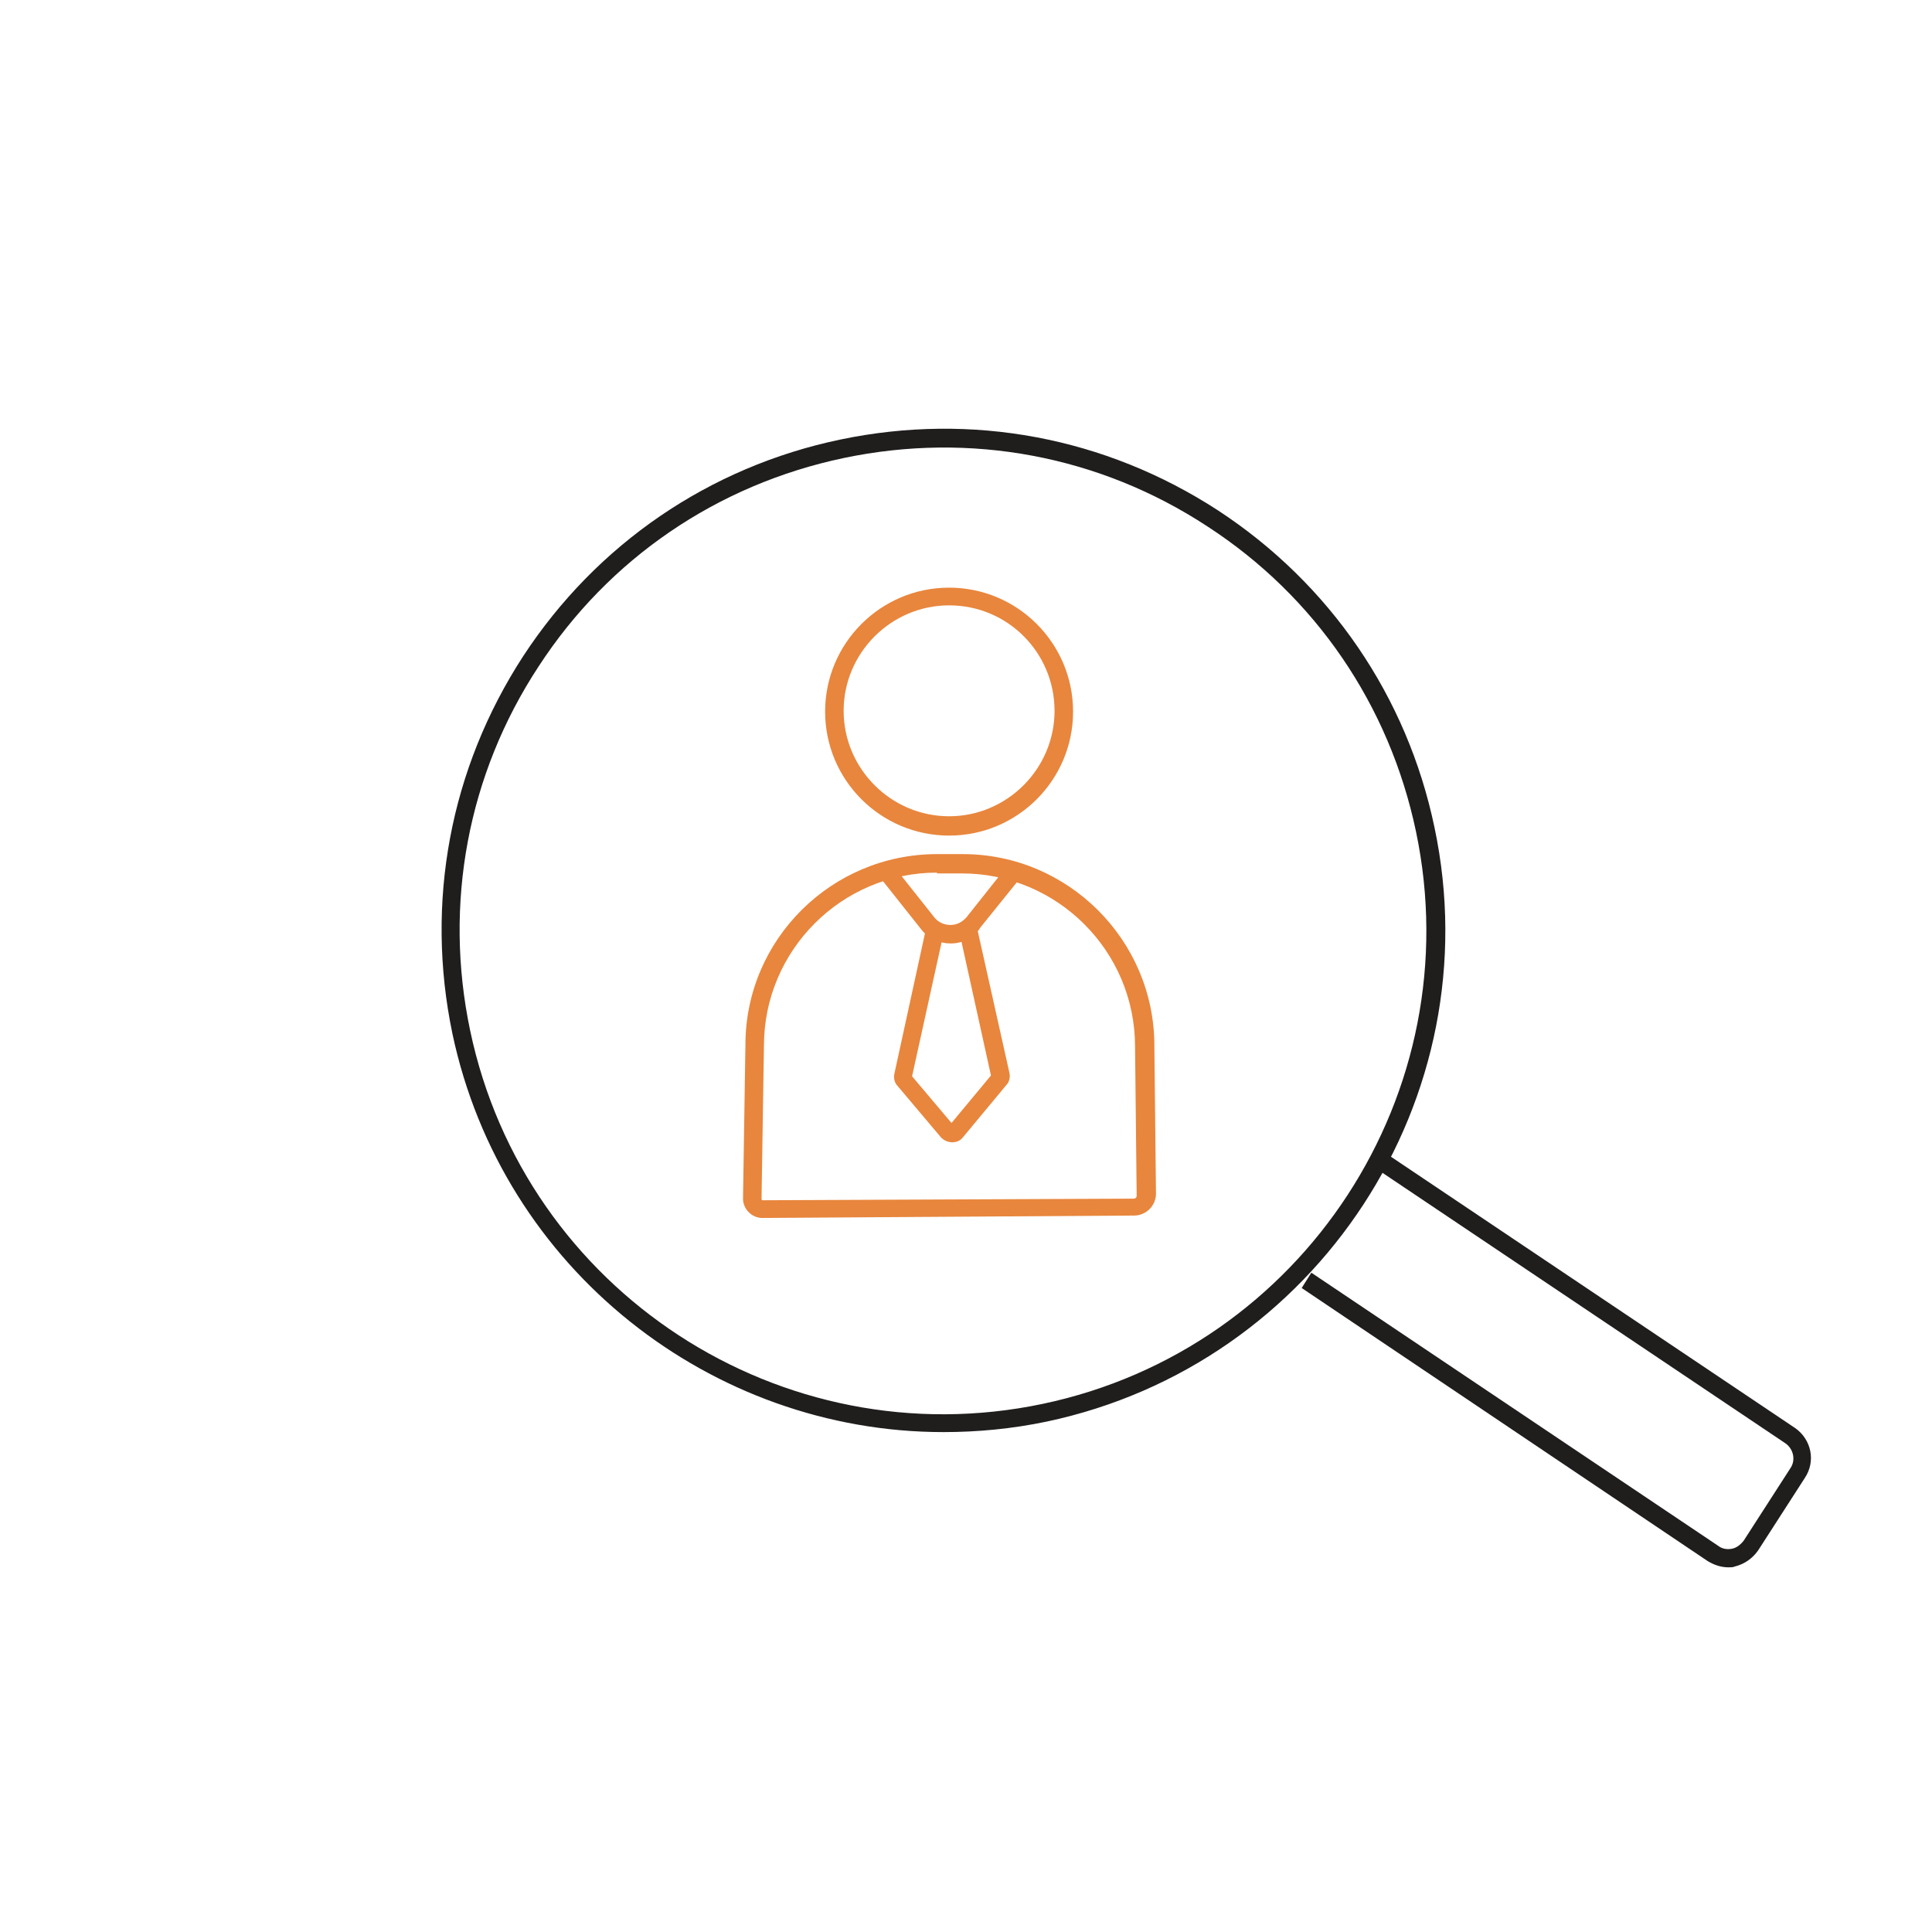 <?xml version="1.0" encoding="UTF-8"?> <svg xmlns="http://www.w3.org/2000/svg" xmlns:xlink="http://www.w3.org/1999/xlink" version="1.1" id="Layer_1" x="0px" y="0px" viewBox="0 0 240 240" style="enable-background:new 0 0 240 240;" xml:space="preserve"> <style type="text/css"> .st0{fill:#283841;} .st1{fill:none;stroke:#F1F1F1;stroke-width:2;stroke-miterlimit:10;} .st2{fill:#F1F1F1;} .st3{fill:#FFFFFF;} .st4{opacity:0.21;} .st5{fill:none;stroke:#201D1D;stroke-width:1.764;stroke-miterlimit:10;} .st6{fill:none;stroke:#201C1D;stroke-miterlimit:10;} .st7{fill:#EEEFEF;} .st8{fill:none;stroke:#B2B5B7;stroke-width:0.53;stroke-miterlimit:10;} .st9{fill:none;stroke:#B2B5B7;stroke-width:0.5;stroke-miterlimit:10;} .st10{fill:#30414C;} .st11{fill:#009EE2;} .st12{fill:none;stroke:#B2B5B7;stroke-width:0.63;stroke-miterlimit:10;} .st13{fill:#201C1D;} .st14{fill:none;stroke:#91CFE5;stroke-miterlimit:10;} .st15{fill:none;stroke:#FFFFFF;stroke-miterlimit:10;} .st16{fill:none;stroke:#201C1D;stroke-width:0.929;stroke-miterlimit:10;} .st17{opacity:0.12;} .st18{fill:none;stroke:#201C1D;stroke-width:1.036;stroke-miterlimit:10;} .st19{fill:#FFFFFF;stroke:#201C1D;stroke-width:0.929;stroke-miterlimit:10;} .st20{fill:none;stroke:#000000;stroke-width:6;stroke-miterlimit:10;} .st21{fill:none;stroke:#000000;stroke-width:2;stroke-miterlimit:10;} .st22{fill:none;stroke:#2E3842;stroke-miterlimit:10;} .st23{fill:none;stroke:#CF7324;stroke-miterlimit:10;} .st24{fill-rule:evenodd;clip-rule:evenodd;fill:none;stroke:#201C1D;stroke-miterlimit:10;} .st25{fill:none;stroke:#009EE2;stroke-miterlimit:10;} .st26{fill:none;stroke:#B64623;stroke-miterlimit:10;} .st27{fill:#E9EAEA;} .st28{fill:#2E3842;} .st29{fill:#697A86;} .st30{fill:#008ED5;} .st31{fill:#263180;} .st32{fill:#CF7324;} .st33{fill:#B64623;} .st34{fill:#D7D7D7;} .st35{fill:#1A2328;} .st36{fill:#52626C;} .st37{fill:#06709A;} .st38{fill:#162058;} .st39{fill:#9F4B0B;} .st40{fill:#872E16;} .st41{fill:#5F6A71;} .st42{fill:#8D989F;} .st43{fill:#3BABD7;} .st44{fill:#4D5EA2;} .st45{fill:#E6A168;} .st46{fill:#D27256;} .st47{fill:#85C7E0;} .st48{fill:#91CFE5;} .st49{fill:none;stroke:#3BABD7;stroke-miterlimit:10;} .st50{fill:none;stroke:#E8863D;stroke-miterlimit:10;} .st51{fill:none;stroke:#E8863D;stroke-width:2;stroke-miterlimit:10;} .st52{fill:#E8863D;} .st53{fill:none;stroke:#000000;stroke-miterlimit:10;} .st54{fill:none;stroke:#3BABD7;stroke-width:2;stroke-miterlimit:10;} .st55{fill:none;stroke:#201D1D;stroke-width:0.5;stroke-miterlimit:10;stroke-dasharray:4;} .st56{fill:none;stroke:#201D1D;stroke-width:0.5;stroke-miterlimit:10;} .st57{fill:#009BDC;} .st58{fill:none;stroke:#201D1D;stroke-width:0.893;stroke-miterlimit:10;} .st59{fill:none;stroke:#201D1D;stroke-width:0.839;stroke-miterlimit:10;} .st60{fill:none;stroke:#201D1D;stroke-width:0.819;stroke-miterlimit:10;} .st61{fill:none;stroke:#201D1D;stroke-width:0.897;stroke-miterlimit:10;} .st62{fill:none;stroke:#201D1D;stroke-width:0.863;stroke-miterlimit:10;} .st63{fill:none;stroke:#201D1D;stroke-width:0.9;stroke-miterlimit:10;} .st64{fill:none;stroke:#201D1D;stroke-miterlimit:10;} .st65{fill:#FFFFFF;stroke:#201D1D;stroke-width:0.893;stroke-miterlimit:10;} .st66{stroke:#201D1D;stroke-width:0.893;stroke-miterlimit:10;} .st67{fill:#201D1D;} .st68{fill:none;stroke:#201D1D;stroke-width:0.764;stroke-miterlimit:10;stroke-dasharray:6.109;} .st69{fill:none;stroke:#201D1D;stroke-width:0.764;stroke-miterlimit:10;} .st70{fill:none;stroke:#201D1D;stroke-width:1.091;stroke-miterlimit:10;} .st71{fill:none;stroke:#201D1D;stroke-width:1.025;stroke-miterlimit:10;} .st72{fill:none;stroke:#201D1D;stroke-width:1;stroke-miterlimit:10;} .st73{fill:none;stroke:#201D1D;stroke-width:1.095;stroke-miterlimit:10;} .st74{fill:none;stroke:#201D1D;stroke-width:1.054;stroke-miterlimit:10;} .st75{fill:none;stroke:#201D1D;stroke-width:1.099;stroke-miterlimit:10;} .st76{fill:none;stroke:#201D1D;stroke-width:1.222;stroke-miterlimit:10;} .st77{fill:#FFFFFF;stroke:#201D1D;stroke-width:1.091;stroke-miterlimit:10;} .st78{stroke:#201D1D;stroke-width:1.091;stroke-miterlimit:10;} .st79{fill:none;stroke:#000000;stroke-width:1.617;stroke-miterlimit:10;} .st80{fill:none;stroke:#E8863D;stroke-width:1.617;stroke-miterlimit:10;} .st81{fill:none;} .st82{fill:none;stroke:#201D1D;stroke-width:1.617;stroke-miterlimit:10;} .st83{fill:none;stroke:#201D1D;stroke-width:1.771;stroke-miterlimit:10;} .st84{fill:none;stroke:#201D1D;stroke-width:1.704;stroke-miterlimit:10;} .st85{fill:none;stroke:#201D1D;stroke-width:1.777;stroke-miterlimit:10;} .st86{fill:#FFFFFF;stroke:#231F20;stroke-miterlimit:10;} .st87{fill:#FFFFFF;stroke:#231F20;stroke-width:3;stroke-miterlimit:10;} .st88{fill:none;stroke:#201D1D;stroke-width:1.98;stroke-miterlimit:10;} .st89{fill:none;stroke:#201D1D;stroke-width:1.79;stroke-miterlimit:10;} .st90{fill:none;stroke:#1C1A1A;stroke-width:1.98;stroke-miterlimit:10;} .st91{fill:none;stroke:#1C1A1A;stroke-width:1.79;stroke-miterlimit:10;} .st92{fill:none;stroke:#E8863D;stroke-width:2.444;stroke-miterlimit:10;} .st93{fill:none;stroke:#201D1D;stroke-width:2.668;stroke-miterlimit:10;} .st94{fill:none;stroke:#201D1D;stroke-width:2.413;stroke-miterlimit:10;} .st95{fill:none;stroke:#E8863D;stroke-width:3.017;stroke-miterlimit:10;} .st96{fill:none;stroke:#F1F1F1;stroke-miterlimit:10;} .st97{fill:none;stroke:#201D1D;stroke-width:2.169;stroke-miterlimit:10;} .st98{fill:none;stroke:#C5BCA2;stroke-width:0.5;stroke-miterlimit:10;} .st99{fill:none;stroke:#F1F1F1;stroke-width:1.719;stroke-miterlimit:10;} .st100{fill:none;stroke:#F1F1F1;stroke-width:1.045;stroke-miterlimit:10;} .st101{fill:none;stroke:#F1F1F1;stroke-width:0.866;stroke-miterlimit:10;} .st102{fill:none;stroke:#E8863D;stroke-width:1.629;stroke-miterlimit:10;} .st103{fill:none;stroke:#F1F1F1;stroke-width:2;stroke-miterlimit:10;stroke-dasharray:3.258,3.258;} .st104{fill:none;stroke:#F1F1F1;stroke-width:2;stroke-miterlimit:10;stroke-dasharray:3,1;} .st105{fill:none;stroke:#F1F1F1;stroke-width:2.045;stroke-miterlimit:10;} .st106{fill:none;stroke:#E8863D;stroke-width:1.816;stroke-miterlimit:10;} .st107{fill:none;stroke:#F1F1F1;stroke-width:2.044;stroke-miterlimit:10;} .st108{fill:none;stroke:#E8863D;stroke-width:2.361;stroke-miterlimit:10;} .st109{fill:none;stroke:#000000;stroke-width:1.313;stroke-miterlimit:10;} .st110{fill:none;stroke:#000000;stroke-width:1.467;stroke-miterlimit:10;} .st111{opacity:5.000000e-02;fill:#201D1D;} .st112{fill:#003C5B;} .st113{clip-path:url(#SVGID_00000065065731806046552040000009116870599208096396_);} .st114{fill:url(#SVGID_00000118381350302311546730000007055566208593891997_);} .st115{fill:none;stroke:#201D1D;stroke-width:0.871;stroke-miterlimit:10;} .st116{fill:none;stroke:#B3B5B7;stroke-width:0.63;stroke-miterlimit:10;} .st117{fill:none;stroke:#B3B5B7;stroke-width:0.466;stroke-miterlimit:10;} .st118{fill:#B3B5B7;} .st119{fill:none;stroke:#B3B5B7;stroke-width:0.211;stroke-miterlimit:10;} .st120{fill:url(#SVGID_00000175287632324389405090000011750143797418209434_);} .st121{fill:url(#SVGID_00000013908124581706538560000011746691120158732683_);} .st122{fill:url(#SVGID_00000039092393303817751060000010996073300418757038_);} .st123{fill:#B2B5B7;} .st124{fill:none;stroke:#201C1D;stroke-width:1.298;stroke-miterlimit:10;} .st125{fill:none;stroke:#D6EBF2;stroke-miterlimit:10;} .st126{fill:none;stroke:#E8863D;stroke-width:0.942;stroke-miterlimit:10;} .st127{fill:none;stroke:#000000;stroke-linecap:round;stroke-linejoin:round;stroke-miterlimit:10;} .st128{fill:none;stroke:#000000;stroke-linejoin:round;stroke-miterlimit:10;} .st129{clip-path:url(#SVGID_00000180347506565654709010000004570947369422833075_);} .st130{clip-path:url(#SVGID_00000118377463350138495280000007509949125175127705_);} .st131{fill-rule:evenodd;clip-rule:evenodd;fill:#003D74;} .st132{fill-rule:evenodd;clip-rule:evenodd;fill:#AFBFCD;} .st133{fill:#279941;} .st134{fill:none;stroke:#000000;stroke-linecap:square;stroke-linejoin:round;stroke-miterlimit:10;} .st135{fill:none;stroke:#CF7324;stroke-width:3.1;stroke-miterlimit:10;} .st136{fill:none;stroke:#CB7528;stroke-width:3;stroke-miterlimit:10;} .st137{fill:none;stroke:#CB7528;} .st138{fill:#CB7528;} .st139{fill-rule:evenodd;clip-rule:evenodd;} .st140{fill:none;stroke:#201C1D;stroke-width:1.5;stroke-miterlimit:10;} .st141{fill:none;stroke:#CF7324;stroke-width:1.5;stroke-miterlimit:10;} .st142{fill-rule:evenodd;clip-rule:evenodd;fill:none;stroke:#201C1D;stroke-width:1.5;stroke-miterlimit:10;} .st143{fill:#1B252B;} .st144{fill:none;stroke:#201C1D;stroke-width:0.994;stroke-miterlimit:10;} .st145{fill:none;stroke:#FFFFFF;stroke-width:1.5;stroke-miterlimit:10;} .st146{fill:none;stroke:#91CFE5;stroke-width:1.5;stroke-miterlimit:10;} .st147{fill:none;stroke:#85C7E0;} .st148{enable-background:new ;} .st149{fill:none;stroke:#000000;stroke-width:1.5;stroke-miterlimit:10;} .st150{clip-path:url(#SVGID_00000143586478352739537260000013788533046210918023_);} .st151{clip-path:url(#SVGID_00000168090065840996236760000004032027717354688664_);} .st152{clip-path:url(#SVGID_00000172410920865983614200000016159723209551957660_);} .st153{clip-path:url(#SVGID_00000126308645130456044600000005243002229967817909_);} .st154{fill:none;stroke:#009AD5;} .st155{fill:#009AD5;} .st156{fill:none;stroke:#E8863D;stroke-width:1.5;stroke-miterlimit:10;} .st157{fill:none;stroke:#201D1D;stroke-width:2;stroke-miterlimit:10;} .st158{fill:none;stroke:#201D1D;stroke-width:1.5;stroke-miterlimit:10;} .st159{fill:none;stroke:#F1F1F1;stroke-width:2.754;stroke-miterlimit:10;} .st160{fill:none;stroke:#E8863D;stroke-width:2.693;stroke-miterlimit:10;} .st161{fill:none;stroke:#E8863D;stroke-width:2.445;stroke-miterlimit:10;} .st162{fill:none;stroke:#F1F1F1;stroke-width:2.802;stroke-miterlimit:10;} .st163{fill:none;stroke:#E8863D;stroke-width:2.741;stroke-miterlimit:10;} .st164{fill:none;stroke:#F1F1F1;stroke-width:2.801;stroke-miterlimit:10;} .st165{fill:none;stroke:#F1F1F1;stroke-width:1.5;stroke-miterlimit:10;} .st166{clip-path:url(#SVGID_00000178899523922357871310000017561266485604761252_);} .st167{clip-path:url(#SVGID_00000171701241455483354840000005433384245839960215_);} .st168{fill:url(#SVGID_00000157308975244925272460000003408960629971934118_);} .st169{fill:url(#SVGID_00000118397998293368453080000004249618228099951012_);} .st170{fill:none;stroke:#B3B5B7;stroke-width:1.574;stroke-miterlimit:10;} .st171{fill:none;stroke:#201D1D;stroke-width:2.498;stroke-miterlimit:10;} .st172{fill:none;stroke:#B3B5B7;stroke-width:0.527;stroke-miterlimit:10;} .st173{fill:url(#SVGID_00000180330123400454765580000007506545984197330327_);} .st174{fill:none;stroke:#CF7324;stroke-width:2.498;stroke-miterlimit:10;} .st175{fill:none;stroke:#201D1D;stroke-width:2.175;stroke-miterlimit:10;} .st176{fill:none;stroke:#B3B5B7;stroke-width:1.163;stroke-miterlimit:10;} .st177{fill:url(#Path_2983_00000102506468545820393460000012951692391691401637_);} .st178{fill:none;stroke:#656565;} .st179{clip-path:url(#SVGID_00000084520637631853261500000008336114673432197251_);} .st180{clip-path:url(#SVGID_00000054971907399428309430000004925580828842632583_);} .st181{clip-path:url(#SVGID_00000070111310978989157330000004340319998818964870_);} .st182{clip-path:url(#SVGID_00000119092665208419598340000007281739526048314532_);} .st183{fill:none;stroke:#656565;stroke-miterlimit:10;} .st184{clip-path:url(#SVGID_00000057868694599592988840000002874553596771115927_);} .st185{fill:none;stroke:#1D1B1B;stroke-width:2;stroke-miterlimit:10;} .st186{fill:none;stroke:#E47B35;stroke-width:2;stroke-miterlimit:10;} .st187{fill:#A9ABAD;} .st188{clip-path:url(#SVGID_00000016035615828717309420000013958228176638878107_);} .st189{clip-path:url(#SVGID_00000119099675495014636050000014455325503560172928_);} .st190{clip-path:url(#SVGID_00000095301889671037884400000007823570867691422104_);} .st191{clip-path:url(#SVGID_00000098910299111778966530000007324101639710759846_);} .st192{clip-path:url(#SVGID_00000134239903375715466700000017499583968884920462_);} .st193{clip-path:url(#SVGID_00000068646189965365482580000006544578117488573313_);} .st194{clip-path:url(#SVGID_00000039817042145964280150000012965203630057005972_);} .st195{clip-path:url(#SVGID_00000014604146216198636570000013419983009473941684_);} .st196{clip-path:url(#SVGID_00000147910831481815343480000006359178529318096560_);} .st197{clip-path:url(#SVGID_00000026129785760872101700000008466828569566629031_);} .st198{clip-path:url(#SVGID_00000107567183127028595040000004463978650367439274_);} .st199{fill:url(#Path_2983_00000065791511479187679570000011052562577662928301_);} .st200{fill:none;stroke:#656565;stroke-width:1.905;} .st201{clip-path:url(#SVGID_00000168832262203262482230000011689534368129060232_);} .st202{clip-path:url(#SVGID_00000051382872785338960390000012365250057261717910_);} .st203{clip-path:url(#SVGID_00000023268068775814271300000006530979659636623015_);} .st204{clip-path:url(#SVGID_00000010308242749119313120000010970123685123858830_);} .st205{fill:none;stroke:#656565;stroke-width:1.905;stroke-miterlimit:10;} .st206{clip-path:url(#SVGID_00000041290473390093856700000010302126231871476633_);} .st207{fill:none;stroke:#1D1B1B;stroke-width:3.81;stroke-miterlimit:10;} .st208{fill:none;stroke:#E47B35;stroke-width:3.81;stroke-miterlimit:10;} .st209{clip-path:url(#SVGID_00000067941088102569650770000000274830859340256384_);} .st210{clip-path:url(#SVGID_00000055705949021617777540000013494106303957780894_);} .st211{clip-path:url(#SVGID_00000031892828187744370430000012485051902351340938_);} .st212{clip-path:url(#SVGID_00000002371555131290671200000012251446935705224597_);} .st213{clip-path:url(#SVGID_00000067944460992138062850000014904363821153276602_);} .st214{clip-path:url(#SVGID_00000064328137300504378780000011229161683823790221_);} .st215{clip-path:url(#SVGID_00000160869942948198773320000002672848832845097119_);} .st216{clip-path:url(#SVGID_00000126302214453621298170000010746710803690644879_);} .st217{clip-path:url(#SVGID_00000102524466393698586360000001988484263898832031_);} .st218{clip-path:url(#SVGID_00000120558078199932892290000004798597556782156449_);} .st219{clip-path:url(#SVGID_00000073000379763607971260000002067165546587305135_);} .st220{fill:url(#Path_2983_00000031184168331389476320000004847304549767798434_);} .st221{fill:#656565;} .st222{clip-path:url(#SVGID_00000090987949671341752110000010049215468484131774_);} .st223{clip-path:url(#SVGID_00000106122106328673104670000003775080119206861713_);} .st224{clip-path:url(#SVGID_00000017496173997642554280000009116745313176340622_);} .st225{clip-path:url(#SVGID_00000134930566574733877630000016227046179739753092_);} .st226{clip-path:url(#SVGID_00000005971942356042620440000007837486122040099748_);} .st227{fill:#1D1B1B;} .st228{fill:#E47B35;} .st229{clip-path:url(#SVGID_00000013910130511721524230000001980190517462698887_);} .st230{clip-path:url(#SVGID_00000147184439448656587100000010160165397131818896_);} .st231{clip-path:url(#SVGID_00000078003623832135840400000006427553895770285205_);} .st232{clip-path:url(#SVGID_00000029746757567870733800000007766976697551330990_);} .st233{clip-path:url(#SVGID_00000183247724633696022100000007623760312003451305_);} .st234{clip-path:url(#SVGID_00000013186426686860316080000013799433853618731956_);} .st235{clip-path:url(#SVGID_00000076586188405963541300000015254367769815762598_);} .st236{clip-path:url(#SVGID_00000066476386827890135360000017041180846334673289_);} .st237{clip-path:url(#SVGID_00000108280371466346177270000017839479601397464507_);} .st238{clip-path:url(#SVGID_00000126307662372103932200000000033962917225206162_);} .st239{clip-path:url(#SVGID_00000134223621999643246160000007401637926227977858_);} .st240{fill:none;stroke:#D6EBF2;stroke-width:1.5;stroke-miterlimit:10;} .st241{fill:#D6EBF2;} .st242{fill:none;stroke:#1C1A1A;stroke-width:1.5;stroke-miterlimit:10;} .st243{fill:#1C1A1A;} .st244{fill:none;stroke:#231F20;stroke-miterlimit:10;} .st245{fill:none;stroke:#231F20;stroke-width:3;stroke-miterlimit:10;} .st246{fill:#231F20;} .st247{fill:#606060;} </style> <g> <g> <path class="st52" d="M117.9,103.8c-8.5,0-15.4-6.9-15.4-15.4S109.4,73,117.9,73s15.4,6.9,15.4,15.4S126.4,103.8,117.9,103.8z M117.9,75.2c-7.2,0-13.1,5.9-13.1,13.1s5.9,13.1,13.1,13.1s13.1-5.9,13.1-13.1S125.2,75.2,117.9,75.2z"></path> </g> <g> <path class="st52" d="M94.7,151.3c-1.3,0-2.4-1.1-2.4-2.4l0.3-19.1c0-13.1,10.7-23.7,23.8-23.7h3.2c13.1,0,23.8,10.7,23.8,23.8 l0.2,18.4c0,0.7-0.3,1.4-0.8,1.9c-0.5,0.5-1.2,0.8-1.9,0.8L94.7,151.3z M116.4,108.4c-11.9,0-21.5,9.7-21.5,21.5L94.6,149 c0,0,0.1,0.1,0.1,0.1l46.1-0.2c0.2,0,0.3-0.1,0.3-0.1c0.1-0.1,0.1-0.2,0.1-0.3l-0.2-18.5c0-11.9-9.7-21.5-21.5-21.5H116.4z"></path> </g> <g> <g> <path class="st52" d="M118.1,117.2c-1.4,0-2.8-0.6-3.7-1.8l-5-6.3l1.7-1.4l5,6.3c0.5,0.6,1.2,0.9,2,0.9c0,0,0,0,0,0 c0.8,0,1.5-0.4,2-1l5-6.3l1.7,1.4l-5,6.2C121,116.5,119.6,117.2,118.1,117.2C118.2,117.2,118.2,117.2,118.1,117.2z"></path> </g> <g> <path class="st52" d="M118.3,141.9c-0.5,0-1-0.2-1.4-0.6l-5.4-6.4c-0.4-0.4-0.5-1-0.4-1.5l3.9-17.9l2.2,0.5l-3.9,17.7l4.9,5.8 l4.9-5.9l-3.9-17.7l2.2-0.5l4,17.9c0.1,0.5,0,1.1-0.4,1.5l-5.4,6.5C119.3,141.7,118.8,141.9,118.3,141.9 C118.3,141.9,118.3,141.9,118.3,141.9z M113.4,133.8L113.4,133.8L113.4,133.8z M123.2,133.7C123.2,133.7,123.2,133.7,123.2,133.7 L123.2,133.7z"></path> </g> </g> <g> <path class="st67" d="M117.2,177.9c-28.8,0-54.8-20.2-61-49.5l0,0c-3.4-16.3-0.3-32.9,8.8-46.9c9.1-13.9,23.1-23.5,39.4-26.9 c16.3-3.4,32.9-0.3,46.9,8.8c13.9,9.1,23.5,23.1,26.9,39.4c7.1,33.6-14.6,66.7-48.2,73.8C125.7,177.5,121.4,177.9,117.2,177.9z M58.4,128c6.8,32.4,38.7,53.2,71.1,46.4c32.4-6.8,53.2-38.7,46.4-71.1c-3.3-15.7-12.5-29.2-25.9-37.9 c-13.4-8.8-29.5-11.8-45.2-8.5c-15.7,3.3-29.2,12.5-37.9,25.9C58.1,96.2,55.1,112.3,58.4,128L58.4,128z"></path> </g> <g> <path class="st67" d="M214.7,194.7c-0.9,0-1.8-0.3-2.6-0.8L161.7,160l1.2-1.9l50.5,33.9c0.5,0.4,1.1,0.5,1.7,0.4 c0.6-0.1,1.1-0.5,1.5-1l5.8-9c0.7-1,0.4-2.4-0.6-3.1l-50.5-33.9l1.2-1.9l50.5,33.9c2,1.4,2.6,4.1,1.2,6.2l-5.8,9 c-0.7,1-1.7,1.7-2.9,2C215.3,194.7,215,194.7,214.7,194.7z"></path> </g> </g> </svg> 